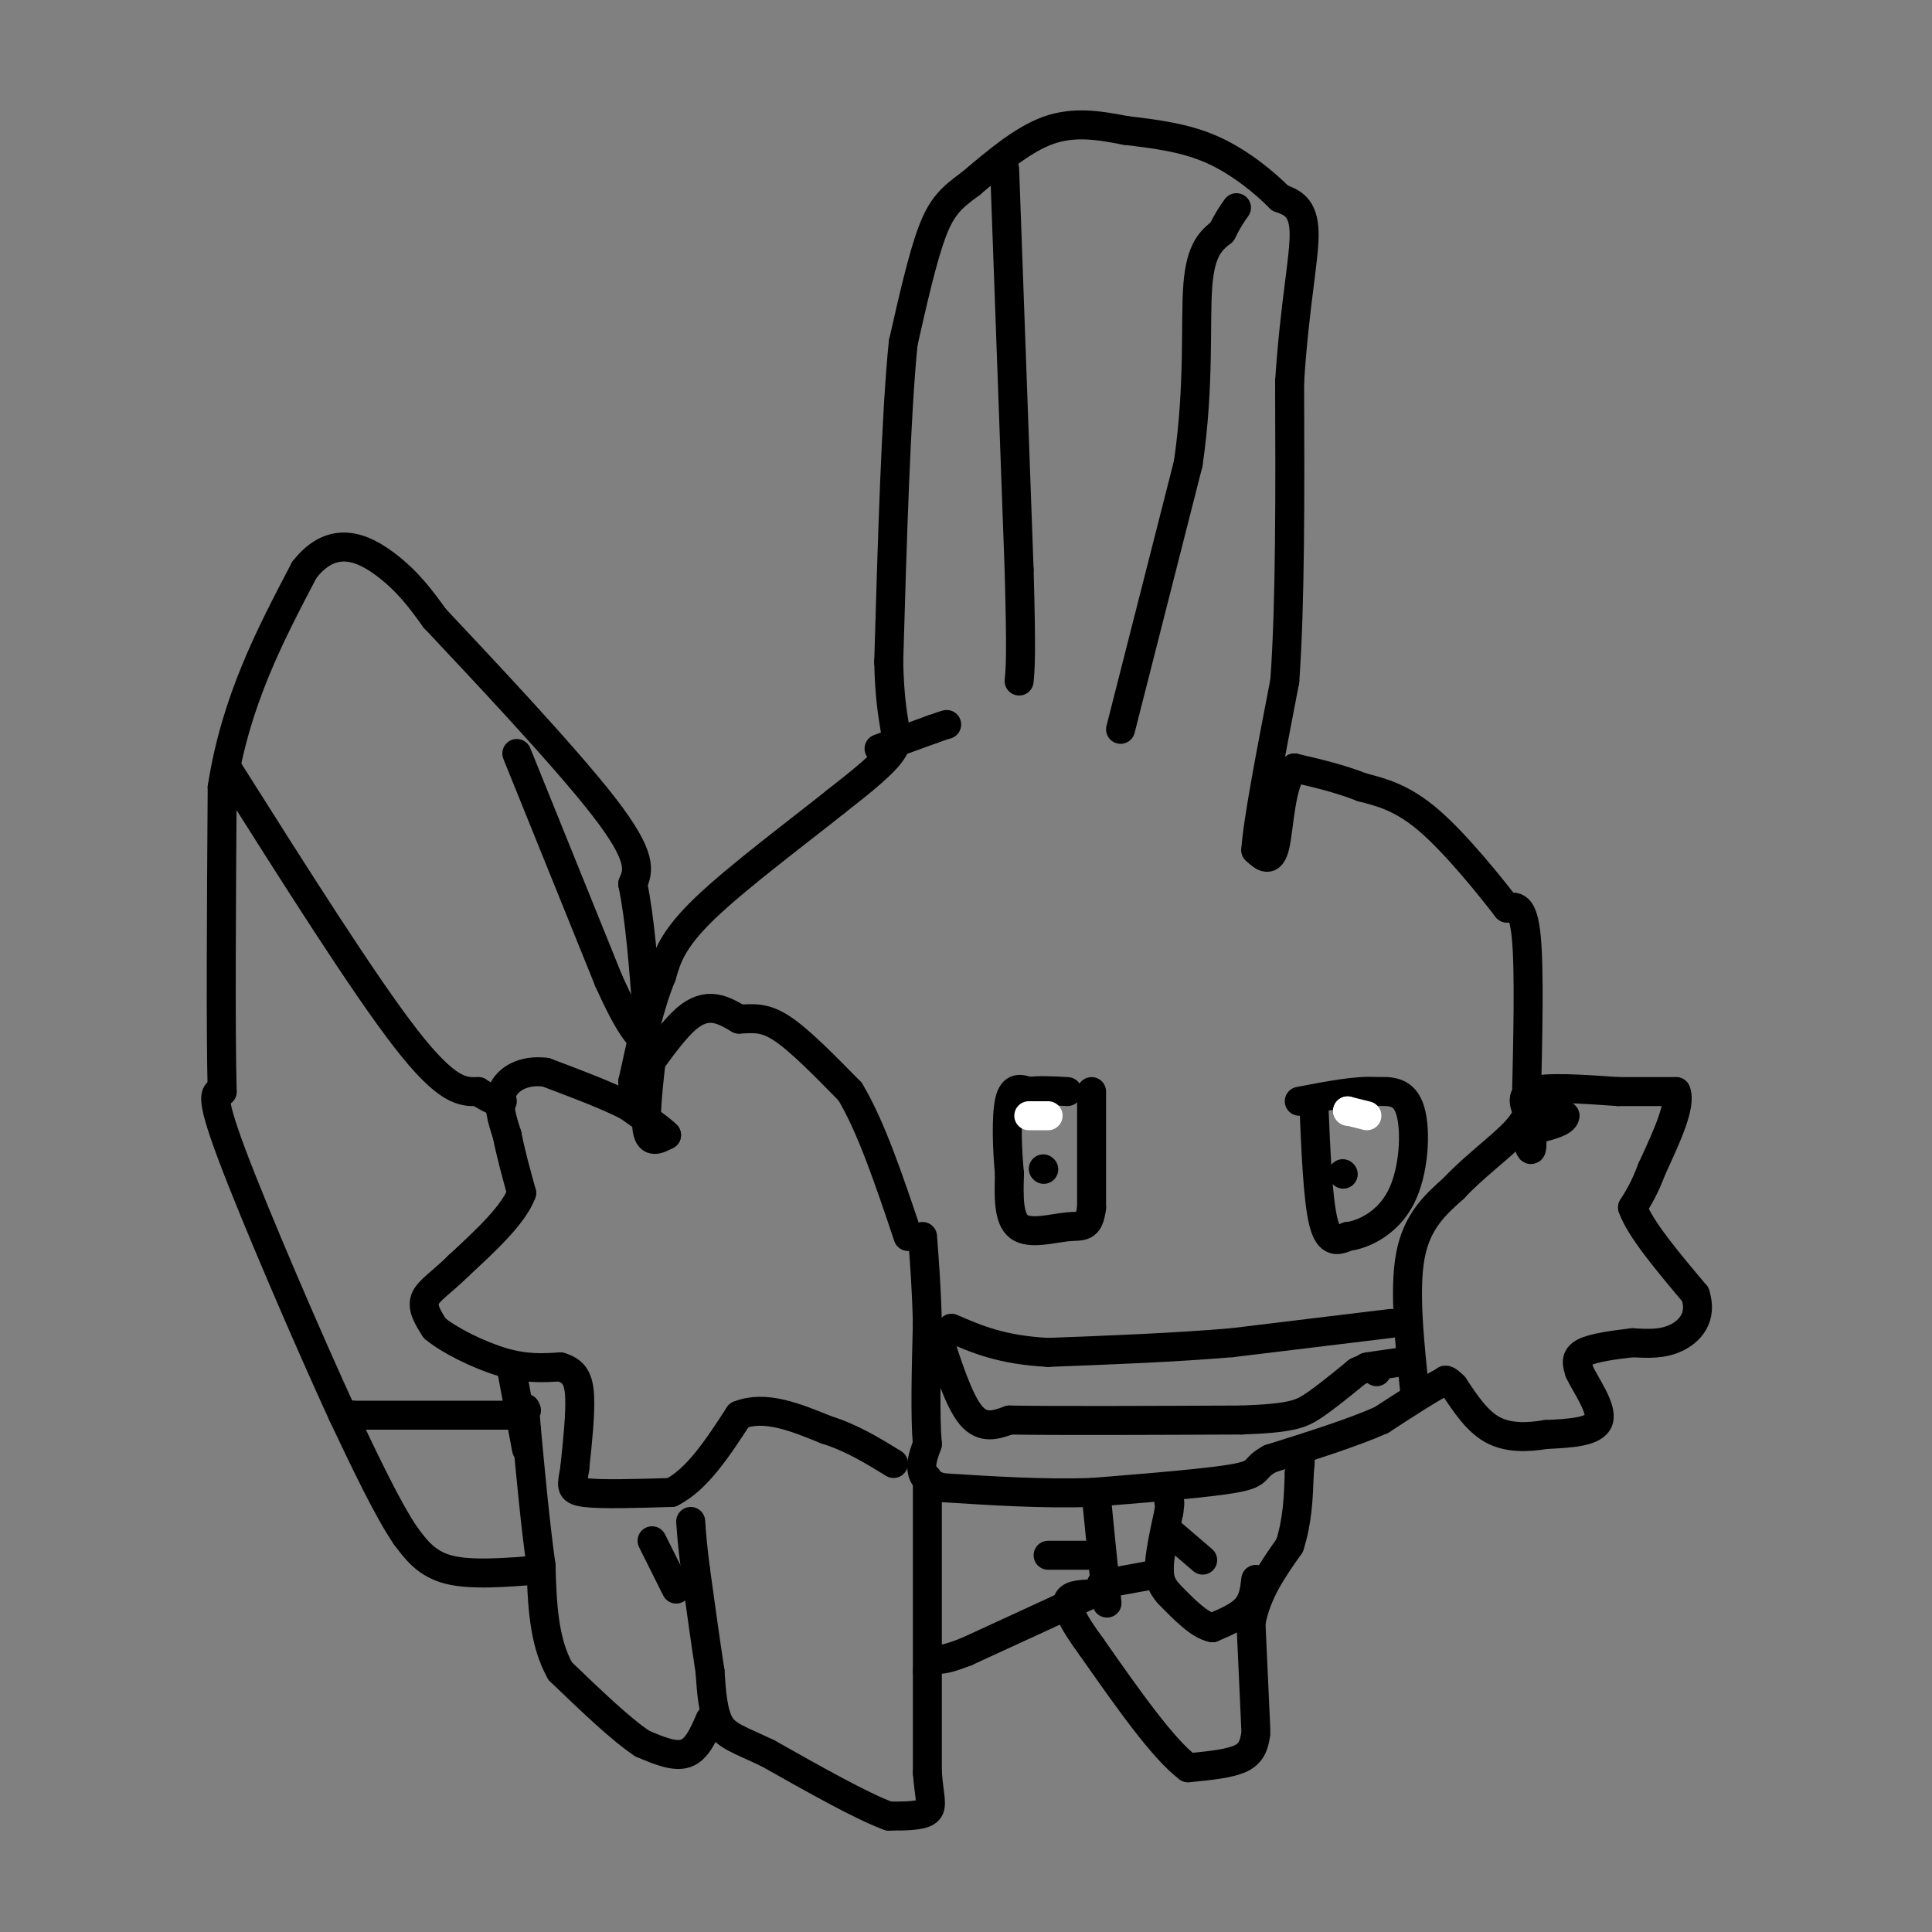 <svg viewBox='0 0 400 400' version='1.1' xmlns='http://www.w3.org/2000/svg' xmlns:xlink='http://www.w3.org/1999/xlink'><rect x="0" y="0" width="400" height="400" fill="#808080" stroke="none"/><g fill='none' stroke='#000000' stroke-width='6' stroke-linecap='round' stroke-linejoin='round'><path d='M317,226c0.000,0.000 7.000,5.000 7,5'/><path d='M324,231c0.000,1.333 -3.500,2.167 -7,3'/><path d='M317,234c-1.089,1.622 -0.311,4.178 0,4c0.311,-0.178 0.156,-3.089 0,-6'/><path d='M317,232c-0.800,-2.267 -2.800,-4.933 0,-6c2.800,-1.067 10.400,-0.533 18,0'/><path d='M335,226c5.000,0.000 8.500,0.000 12,0'/><path d='M347,226c1.167,2.667 -1.917,9.333 -5,16'/><path d='M342,242c-1.500,4.000 -2.750,6.000 -4,8'/><path d='M338,250c1.500,4.333 7.250,11.167 13,18'/><path d='M351,268c1.533,4.756 -1.133,7.644 -4,9c-2.867,1.356 -5.933,1.178 -9,1'/><path d='M338,278c-3.578,0.422 -8.022,0.978 -10,2c-1.978,1.022 -1.489,2.511 -1,4'/><path d='M327,284c1.222,2.711 4.778,7.489 4,10c-0.778,2.511 -5.889,2.756 -11,3'/><path d='M320,297c-3.800,0.644 -7.800,0.756 -11,-1c-3.200,-1.756 -5.600,-5.378 -8,-9'/><path d='M301,287c-1.667,-1.667 -1.833,-1.333 -2,-1'/><path d='M299,286c-2.500,1.167 -7.750,4.583 -13,8'/><path d='M286,294c-6.000,2.667 -14.500,5.333 -23,8'/><path d='M263,302c-3.800,2.000 -1.800,3.000 -7,4c-5.200,1.000 -17.600,2.000 -30,3'/><path d='M226,309c-10.167,0.333 -20.583,-0.333 -31,-1'/><path d='M195,308c-5.667,-1.667 -4.333,-5.333 -3,-9'/><path d='M192,299c-0.500,-5.667 -0.250,-15.333 0,-25'/><path d='M192,274c-0.167,-7.167 -0.583,-12.583 -1,-18'/><path d='M293,289c-1.167,-10.917 -2.333,-21.833 -1,-29c1.333,-7.167 5.167,-10.583 9,-14'/><path d='M301,246c4.156,-4.489 10.044,-8.711 13,-12c2.956,-3.289 2.978,-5.644 3,-8'/><path d='M316,229c0.333,-14.083 0.667,-28.167 0,-35c-0.667,-6.833 -2.333,-6.417 -4,-6'/><path d='M312,188c-3.556,-4.622 -10.444,-13.178 -16,-18c-5.556,-4.822 -9.778,-5.911 -14,-7'/><path d='M282,163c-4.667,-1.833 -9.333,-2.917 -14,-4'/><path d='M268,159c-2.889,2.889 -3.111,12.111 -4,16c-0.889,3.889 -2.444,2.444 -4,1'/><path d='M260,176c0.333,-5.667 3.167,-20.333 6,-35'/><path d='M266,141c1.167,-16.167 1.083,-39.083 1,-62'/><path d='M267,79c1.044,-16.222 3.156,-25.778 3,-31c-0.156,-5.222 -2.578,-6.111 -5,-7'/><path d='M265,41c-3.089,-3.133 -8.311,-7.467 -14,-10c-5.689,-2.533 -11.844,-3.267 -18,-4'/><path d='M233,27c-5.644,-1.111 -10.756,-1.889 -16,0c-5.244,1.889 -10.622,6.444 -16,11'/><path d='M201,38c-4.000,2.911 -6.000,4.689 -8,10c-2.000,5.311 -4.000,14.156 -6,23'/><path d='M187,71c-1.500,14.833 -2.250,40.417 -3,66'/><path d='M184,137c0.289,13.778 2.511,15.222 1,18c-1.511,2.778 -6.756,6.889 -12,11'/><path d='M173,166c-7.467,5.978 -20.133,15.422 -27,22c-6.867,6.578 -7.933,10.289 -9,14'/><path d='M137,202c-2.500,6.000 -4.250,14.000 -6,22'/><path d='M131,224c1.022,0.533 6.578,-9.133 11,-13c4.422,-3.867 7.711,-1.933 11,0'/><path d='M153,211c3.089,-0.133 5.311,-0.467 9,2c3.689,2.467 8.844,7.733 14,13'/><path d='M176,226c4.333,7.167 8.167,18.583 12,30'/><path d='M135,218c-0.750,6.583 -1.500,13.167 -1,16c0.500,2.833 2.250,1.917 4,1'/><path d='M138,235c-0.667,-0.833 -4.333,-3.417 -8,-6'/><path d='M130,229c-4.167,-2.167 -10.583,-4.583 -17,-7'/><path d='M113,222c-4.689,-0.600 -7.911,1.400 -9,4c-1.089,2.600 -0.044,5.800 1,9'/><path d='M105,235c0.667,3.500 1.833,7.750 3,12'/><path d='M108,247c-1.667,4.500 -7.333,9.750 -13,15'/><path d='M95,262c-3.667,3.622 -6.333,5.178 -7,7c-0.667,1.822 0.667,3.911 2,6'/><path d='M90,275c2.889,2.444 9.111,5.556 14,7c4.889,1.444 8.444,1.222 12,1'/><path d='M116,283c2.800,0.822 3.800,2.378 4,6c0.200,3.622 -0.400,9.311 -1,15'/><path d='M119,304c-0.511,3.444 -1.289,4.556 2,5c3.289,0.444 10.644,0.222 18,0'/><path d='M139,309c5.333,-2.667 9.667,-9.333 14,-16'/><path d='M153,293c5.333,-2.167 11.667,0.417 18,3'/><path d='M171,296c5.333,1.667 9.667,4.333 14,7'/><path d='M192,306c0.000,0.000 0.000,40.000 0,40'/><path d='M192,346c0.000,10.167 0.000,15.583 0,21'/><path d='M192,367c0.356,5.000 1.244,7.000 0,8c-1.244,1.000 -4.622,1.000 -8,1'/><path d='M184,376c-5.500,-2.000 -15.250,-7.500 -25,-13'/><path d='M159,363c-6.022,-2.867 -8.578,-3.533 -10,-6c-1.422,-2.467 -1.711,-6.733 -2,-11'/><path d='M147,346c-0.833,-5.333 -1.917,-13.167 -3,-21'/><path d='M144,325c-0.667,-5.167 -0.833,-7.583 -1,-10'/><path d='M140,329c0.000,0.000 -5.000,-10.000 -5,-10'/><path d='M147,356c-1.333,3.083 -2.667,6.167 -5,7c-2.333,0.833 -5.667,-0.583 -9,-2'/><path d='M133,361c-4.333,-2.833 -10.667,-8.917 -17,-15'/><path d='M116,346c-3.500,-6.167 -3.750,-14.083 -4,-22'/><path d='M112,324c-1.167,-8.333 -2.083,-18.167 -3,-28'/><path d='M109,296c-0.500,-5.333 -0.250,-4.667 0,-4'/><path d='M106,284c0.000,0.000 3.000,16.000 3,16'/><path d='M112,325c-7.167,0.583 -14.333,1.167 -19,0c-4.667,-1.167 -6.833,-4.083 -9,-7'/><path d='M84,318c-3.667,-5.333 -8.333,-15.167 -13,-25'/><path d='M71,293c-7.044,-15.311 -18.156,-41.089 -23,-54c-4.844,-12.911 -3.422,-12.956 -2,-13'/><path d='M46,226c-0.333,-12.667 -0.167,-37.833 0,-63'/><path d='M46,163c2.833,-18.000 9.917,-31.500 17,-45'/><path d='M63,118c5.978,-7.711 12.422,-4.489 17,-1c4.578,3.489 7.289,7.244 10,11'/><path d='M90,128c9.067,9.667 26.733,28.333 35,39c8.267,10.667 7.133,13.333 6,16'/><path d='M131,183c1.500,7.167 2.250,17.083 3,27'/><path d='M107,156c0.000,0.000 19.000,47.000 19,47'/><path d='M126,203c4.500,10.000 6.250,11.500 8,13'/><path d='M47,159c14.167,22.417 28.333,44.833 37,56c8.667,11.167 11.833,11.083 15,11'/><path d='M99,226c3.333,2.167 4.167,2.083 5,2'/><path d='M107,293c0.000,0.000 -34.000,0.000 -34,0'/><path d='M73,293c-6.000,0.000 -4.000,0.000 -2,0'/><path d='M182,155c0.000,0.000 11.000,-4.000 11,-4'/><path d='M193,151c2.333,-0.833 2.667,-0.917 3,-1'/><path d='M232,151c0.000,0.000 14.000,-55.000 14,-55'/><path d='M246,96c2.400,-16.289 1.400,-29.511 2,-37c0.600,-7.489 2.800,-9.244 5,-11'/><path d='M253,48c1.333,-2.667 2.167,-3.833 3,-5'/><path d='M208,35c0.000,0.000 3.000,83.000 3,83'/><path d='M211,118c0.500,17.667 0.250,20.333 0,23'/><path d='M194,276c2.250,7.000 4.500,14.000 7,17c2.500,3.000 5.250,2.000 8,1'/><path d='M209,294c9.333,0.167 28.667,0.083 48,0'/><path d='M257,294c10.400,-0.356 12.400,-1.244 15,-3c2.600,-1.756 5.800,-4.378 9,-7'/><path d='M281,284c2.167,-1.167 3.083,-0.583 4,0'/><path d='M288,274c0.000,0.000 -33.000,4.000 -33,4'/><path d='M255,278c-11.833,1.000 -24.917,1.500 -38,2'/><path d='M217,280c-9.667,-0.500 -14.833,-2.750 -20,-5'/><path d='M226,226c0.000,0.000 0.000,24.000 0,24'/><path d='M226,250c-0.560,4.488 -1.958,3.708 -5,4c-3.042,0.292 -7.726,1.655 -10,0c-2.274,-1.655 -2.137,-6.327 -2,-11'/><path d='M209,243c-0.489,-4.956 -0.711,-11.844 0,-15c0.711,-3.156 2.356,-2.578 4,-2'/><path d='M213,226c2.000,-0.333 5.000,-0.167 8,0'/><path d='M272,228c0.417,10.167 0.833,20.333 2,25c1.167,4.667 3.083,3.833 5,3'/><path d='M279,256c3.060,-0.321 8.208,-2.625 11,-8c2.792,-5.375 3.226,-13.821 2,-18c-1.226,-4.179 -4.113,-4.089 -7,-4'/><path d='M285,226c-3.833,-0.333 -9.917,0.833 -16,2'/></g>
<g fill='none' stroke='#FFFFFF' stroke-width='6' stroke-linecap='round' stroke-linejoin='round'><path d='M279,230c0.000,0.000 0.100,0.100 0.1,0.1'/><path d='M279,230c0.000,0.000 4.000,1.000 4,1'/><path d='M213,231c0.000,0.000 4.000,0.000 4,0'/></g>
<g fill='none' stroke='#000000' stroke-width='6' stroke-linecap='round' stroke-linejoin='round'><path d='M260,359c-0.333,1.917 -0.667,3.833 -3,5c-2.333,1.167 -6.667,1.583 -11,2'/><path d='M246,366c-5.167,-3.833 -12.583,-14.417 -20,-25'/><path d='M226,341c-4.167,-5.667 -4.583,-7.333 -5,-9'/><path d='M221,332c0.000,-1.833 2.500,-1.917 5,-2'/><path d='M226,330c-3.500,1.667 -14.750,6.833 -26,12'/><path d='M200,342c-5.500,2.167 -6.250,1.583 -7,1'/><path d='M260,358c0.000,0.000 -1.000,-22.000 -1,-22'/><path d='M259,336c1.167,-6.333 4.583,-11.167 8,-16'/><path d='M267,320c1.667,-5.167 1.833,-10.083 2,-15'/><path d='M269,305c0.333,-3.000 0.167,-3.000 0,-3'/><path d='M260,327c-0.250,2.167 -0.500,4.333 -2,6c-1.500,1.667 -4.250,2.833 -7,4'/><path d='M251,337c-2.667,-0.500 -5.833,-3.750 -9,-7'/><path d='M242,330c-1.833,-2.000 -1.917,-3.500 -2,-5'/><path d='M240,325c0.000,-2.833 1.000,-7.417 2,-12'/><path d='M242,313c0.333,-2.333 0.167,-2.167 0,-2'/><path d='M242,317c0.000,0.000 7.000,6.000 7,6'/><path d='M239,326c0.000,0.000 -11.000,2.000 -11,2'/><path d='M227,310c0.000,0.000 2.000,20.000 2,20'/><path d='M229,330c0.333,3.333 0.167,1.667 0,0'/><path d='M226,322c0.000,0.000 -9.000,0.000 -9,0'/><path d='M278,243c0.000,0.000 0.100,0.100 0.1,0.1'/><path d='M216,242c0.000,0.000 0.100,0.100 0.1,0.1'/><path d='M283,283c0.000,0.000 7.000,-1.000 7,-1'/></g>
</svg>